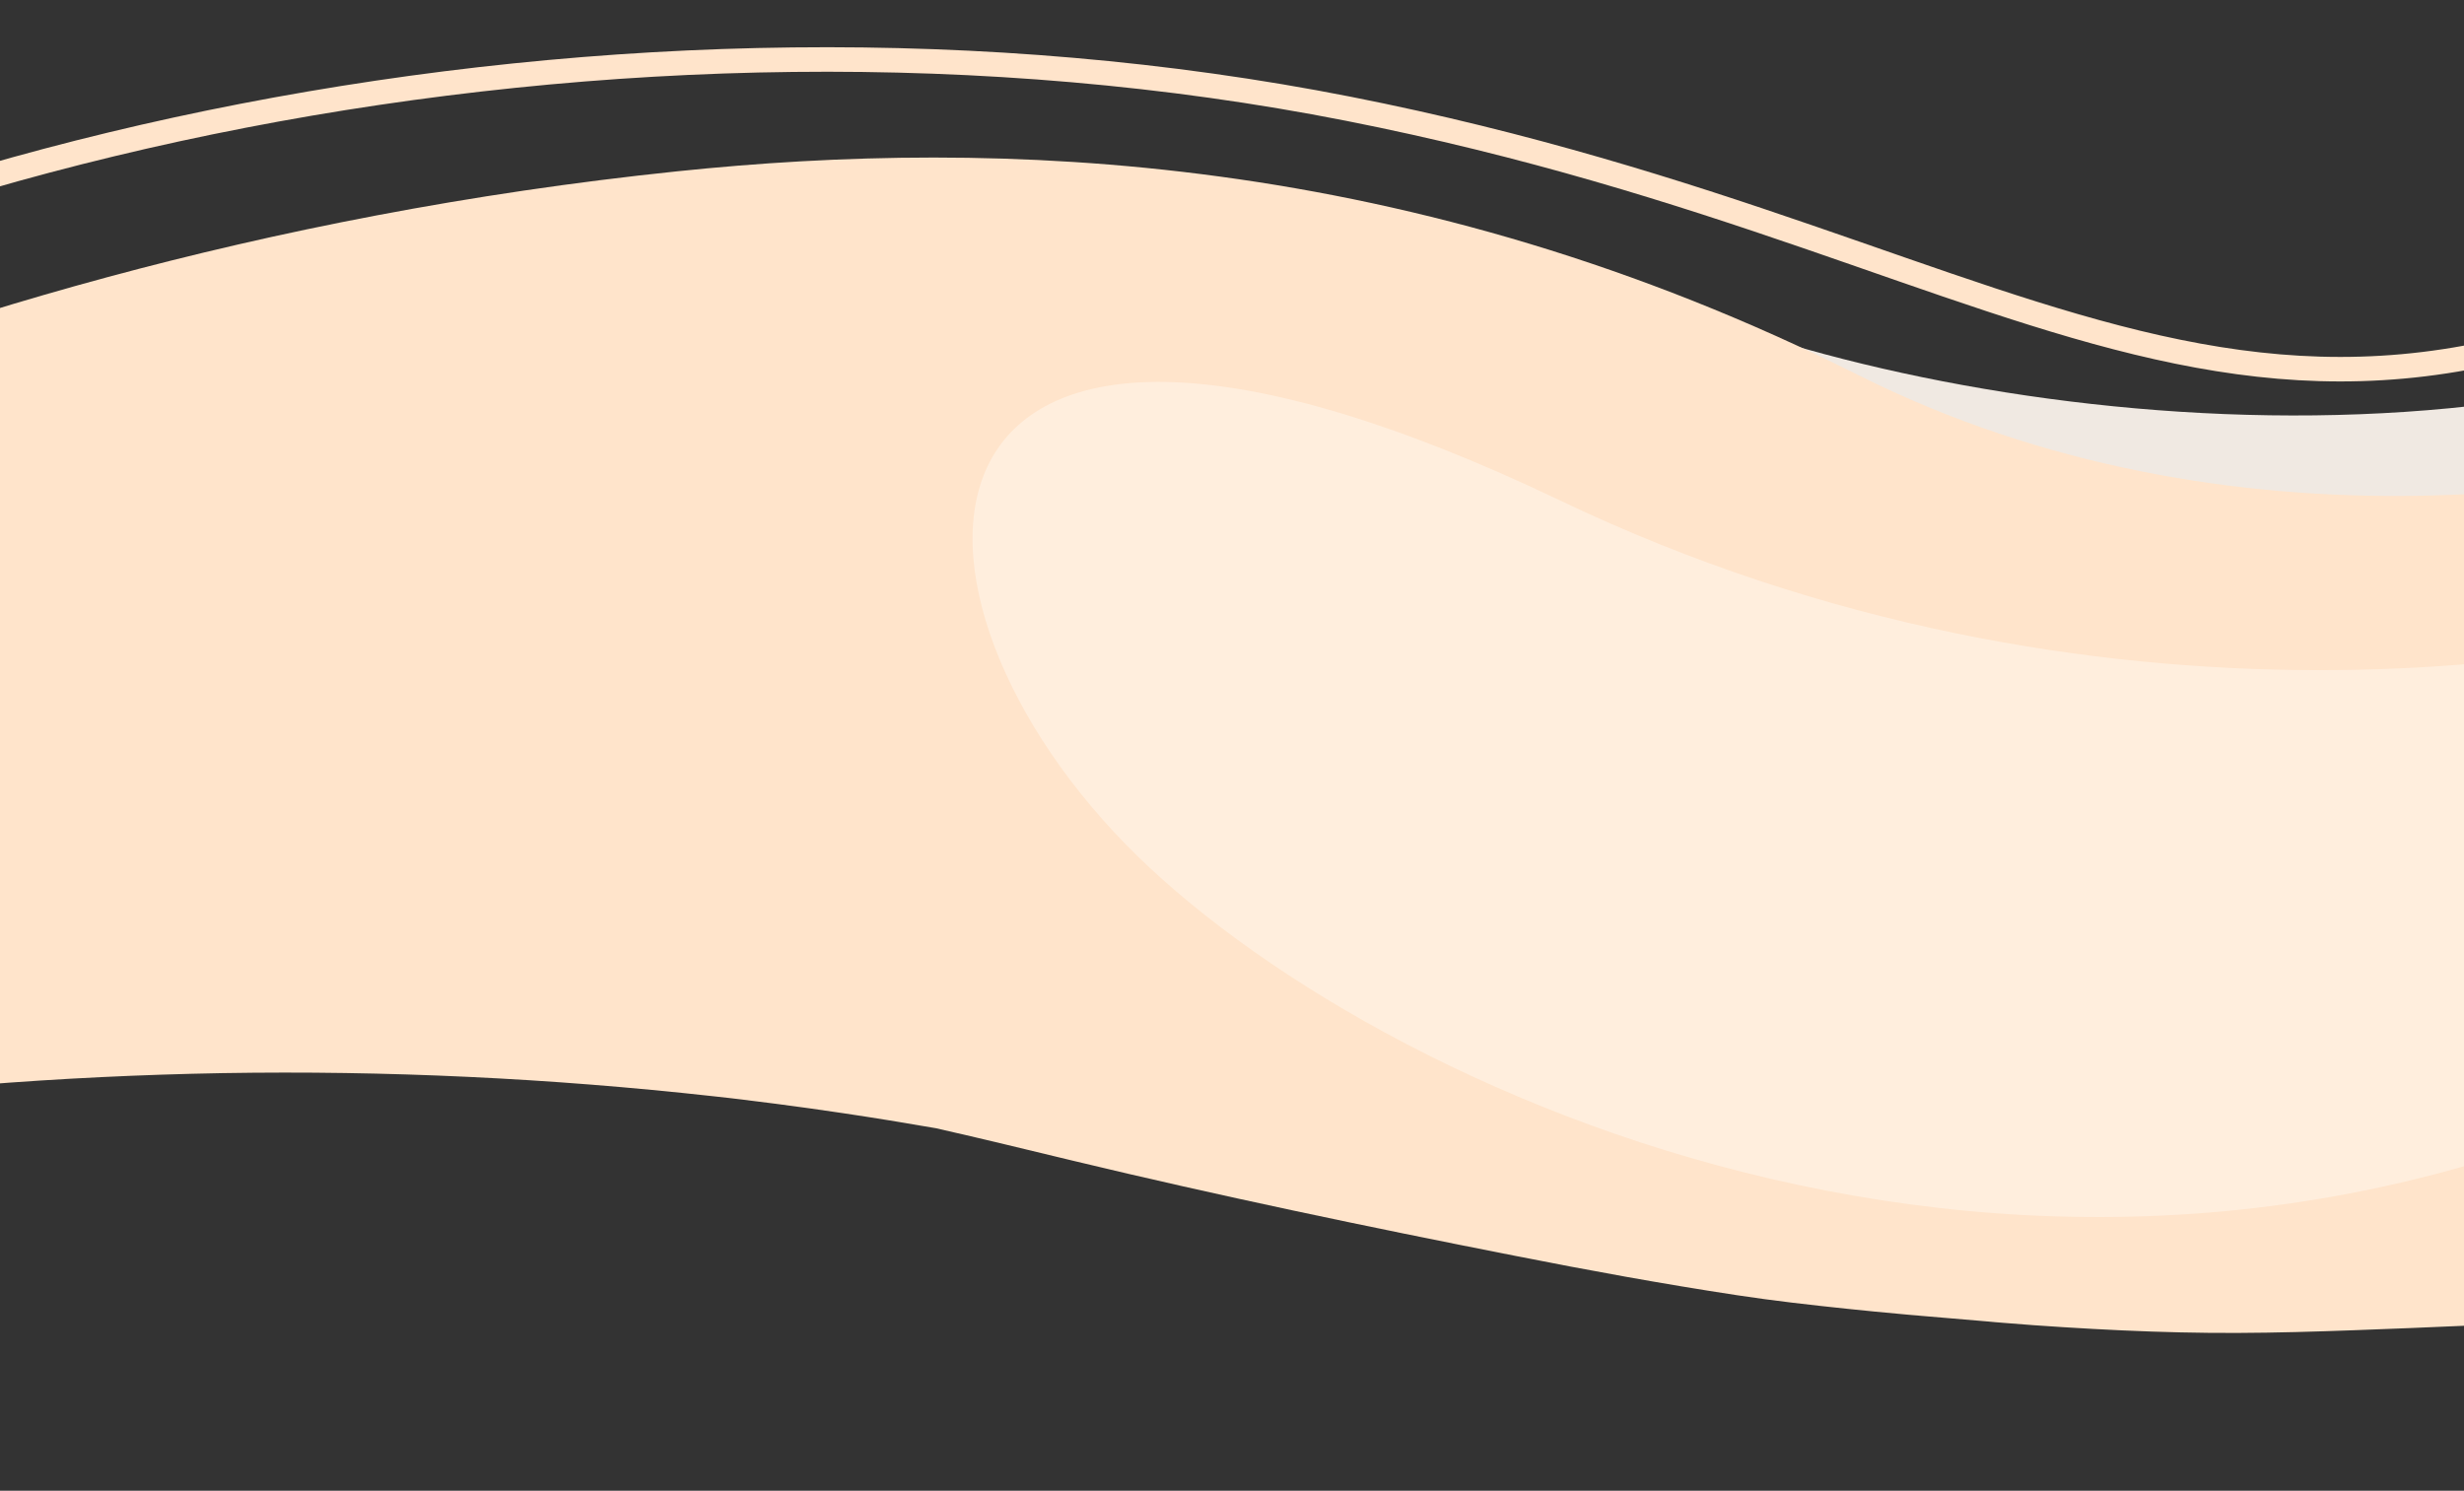 <?xml version="1.0" encoding="utf-8"?>
<!-- Generator: Adobe Illustrator 26.0.2, SVG Export Plug-In . SVG Version: 6.00 Build 0)  -->
<svg version="1.2" baseProfile="tiny" id="Шар_1"
	 xmlns="http://www.w3.org/2000/svg" xmlns:xlink="http://www.w3.org/1999/xlink" x="0px" y="0px" viewBox="0 0 1708.5 1033.8"
	 overflow="visible" xml:space="preserve">
<rect x="0" y="0" width="1708.5" height="1033.8" fill="#333333" stroke="none"/>
<path fill="#f0e9e2" d="M2013,186.7c-262.7,162-692.8,104.2-897.6,5c120.6,195.2,620.9,259.2,816.8,252L2013,186.7z"/>
<path fill="#FFE4CB" d="M1288.9,260.3C978.4,104.5,691.3,95.7,469.6,118.8c-580.8,60.5-964.4,305.2-971.1,330
	c-74.3,159.4-65.3,234.5,0.1,266.1c0.3,0.5,0.6,1,1,1.5c4,5.5,7.9,10.9,11.9,16.4c0.9,1.2,1.9,2.3,3,3.4c0.5,0.7,1.1,1.5,1.7,2.2
	c0.6,0.7,1.3,1.5,1.9,2.2c3.9,6.1,7.4,12.4,10.5,18.8c2.2,4.5,6.7,7.4,11.9,8.7c0.7,1,1.4,2,2.1,3c1.4,2.1,3.3,3.9,5.5,5.4
	c0.4,1.5,0.9,3.1,1.6,4.5c4.6,9.9,14.9,15.2,25.5,15.9c1.7,0.3,3.4,0.5,5.1,0.4c0,0,0.1,0.1,0.1,0.1c4.8,3,10.5,4.8,16.3,5.4
	c3.7,2.5,8.2,4.1,12.8,3.8c2.4-0.2,4.7-0.5,6.9-1c6.5,2.6,14.3,2.9,20.3-0.8c0.5-0.3,1-0.6,1.5-1c2.1,1.2,4.4,2.1,6.9,2.6
	c0.9,0.6,1.8,1.3,2.7,1.9c3.5,1.8,7.2,2.7,11.2,2.7h1.3c2.3,0.1,4.4-0.2,6.4-0.9c1.7-0.2,3.4-0.3,5.1-0.5c1.5,0,2.9-0.1,4.2-0.3
	c5.9-0.4,11.8-0.8,17.7-1.1c4.4,1.7,9.6,2.2,15,1.4c10.7-1.6,21.5-3.1,32.2-4.7c8.2-1.2,14.4-8.4,15.9-15.9c0.4,0,0.9,0,1.3,0
	c4.3,0,8.6-1.3,12.2-3.4c0.2-0.1,0.4-0.1,0.6-0.2c0.9,0.1,1.8,0.2,2.7,0.2c7.2,0,14.2-3.5,18.4-8.8c2.8-0.7,5.5-1.9,7.9-3.5
	c3.1-0.7,6.2-1.4,9.3-2.2c3.3,0.6,6.9,0.7,10.6,0.1c14.1-2.1,28.1-4,42.2-5.9c7-0.9,14.1-1.8,21.1-2.7c0.2,0,0.3,0,0.5-0.1
	c1.8-0.2,3.5-0.4,5.3-0.6c3.9-0.5,7.8-0.9,11.7-1.3c28.3-3.2,56.6-5.9,85-8.2c56.1-4.5,112.3-7.2,168.6-8.2
	c113.6-1.9,227.4,3.5,340.1,16c3.9,0.4,7.8,0.9,11.7,1.3c1.4,0.2,2.8,0.3,4.2,0.5c1.4,0.2,2.8,0.3,4.2,0.5c0.3,0,0.6,0.1,0.8,0.1
	c1,0.1,4.1,0.5,3.9,0.5c2.1,0.3,4.2,0.5,6.4,0.8c4.2,0.5,8.5,1.1,12.7,1.6c15.5,2,31,4.2,46.5,6.5c21.5,3.2,42.9,6.7,64.2,10.4
	c32.3,7.3,64.1,15.1,95.7,22.7c100.7,24.2,202.7,45.5,305.4,65.7c51,10.1,102.4,19.5,154.3,27.4c25.5,3.9,51.3,6.8,77.1,9.5
	c12.3,1.3,24.7,2.5,37,3.6c3.8,0.4,7.7,0.7,11.5,1c0.3,0,0.5,0,0.8,0.1c6.3,0.5,12.6,1.1,18.9,1.6c9.8,0.8,19.6,1.6,29.4,2.5
	c0.6,0.1,2.6,0.2,4.3,0.4c1.8,0.1,5.3,0.4,6.1,0.5c13.8,1.1,27.7,2.2,41.5,3c27,1.7,54.1,3,81.2,3.6c53.3,1.3,105.8-0.9,159-3
	c24.2-1,48.4-1.9,72.5-3.6c1.1-0.1,2.1-0.2,3.2-0.3c2.7-0.3,5.4-0.6,8.2-0.9c5.8-0.7,11.7-1.5,17.4-2.4c12-1.9,23.5-4.6,35.3-7
	c25.2-5.2,50.8-9.4,76.5-13.5c22.8-3.7,46.5-6.7,68.5-12l22.1-347.7V289C1835.1,345.1,1545.1,388.7,1288.9,260.3z M-391.6,802.2
	c0.1,0,0.1,0,0.2,0c1.4,0.8,2.9,1.4,4.5,1.8c0.1,0,0.1,0.1,0.2,0.1C-388.3,803.8-390,803.2-391.6,802.2z"/>
<path fill="none" stroke="#FFE4CB" stroke-width="17" d="M-460.6,332.1C-142.1,102,432.7-23.6,934.8,75.4
	c503,99.2,636.9,328.7,1069.6,40.2"/>
<path fill="#FFEEDD" d="M1081.8,347.1c369.7,176.8,736.8,115.8,874.2,63.2l-53.3,318.2c-469,257.9-955.6,27.2-1121.7-142.5
	C599.1,400.2,619.7,126.1,1081.8,347.1z"/>
<path fill="#FFE4CB" d="M511.4,286.8c-0.5-10.8-8.8-20-20-20c-10.5,0-20.5,9.2-20,20c0.5,10.8,8.8,20,20,20
	C501.9,306.8,511.9,297.6,511.4,286.8z"/>
</svg>
